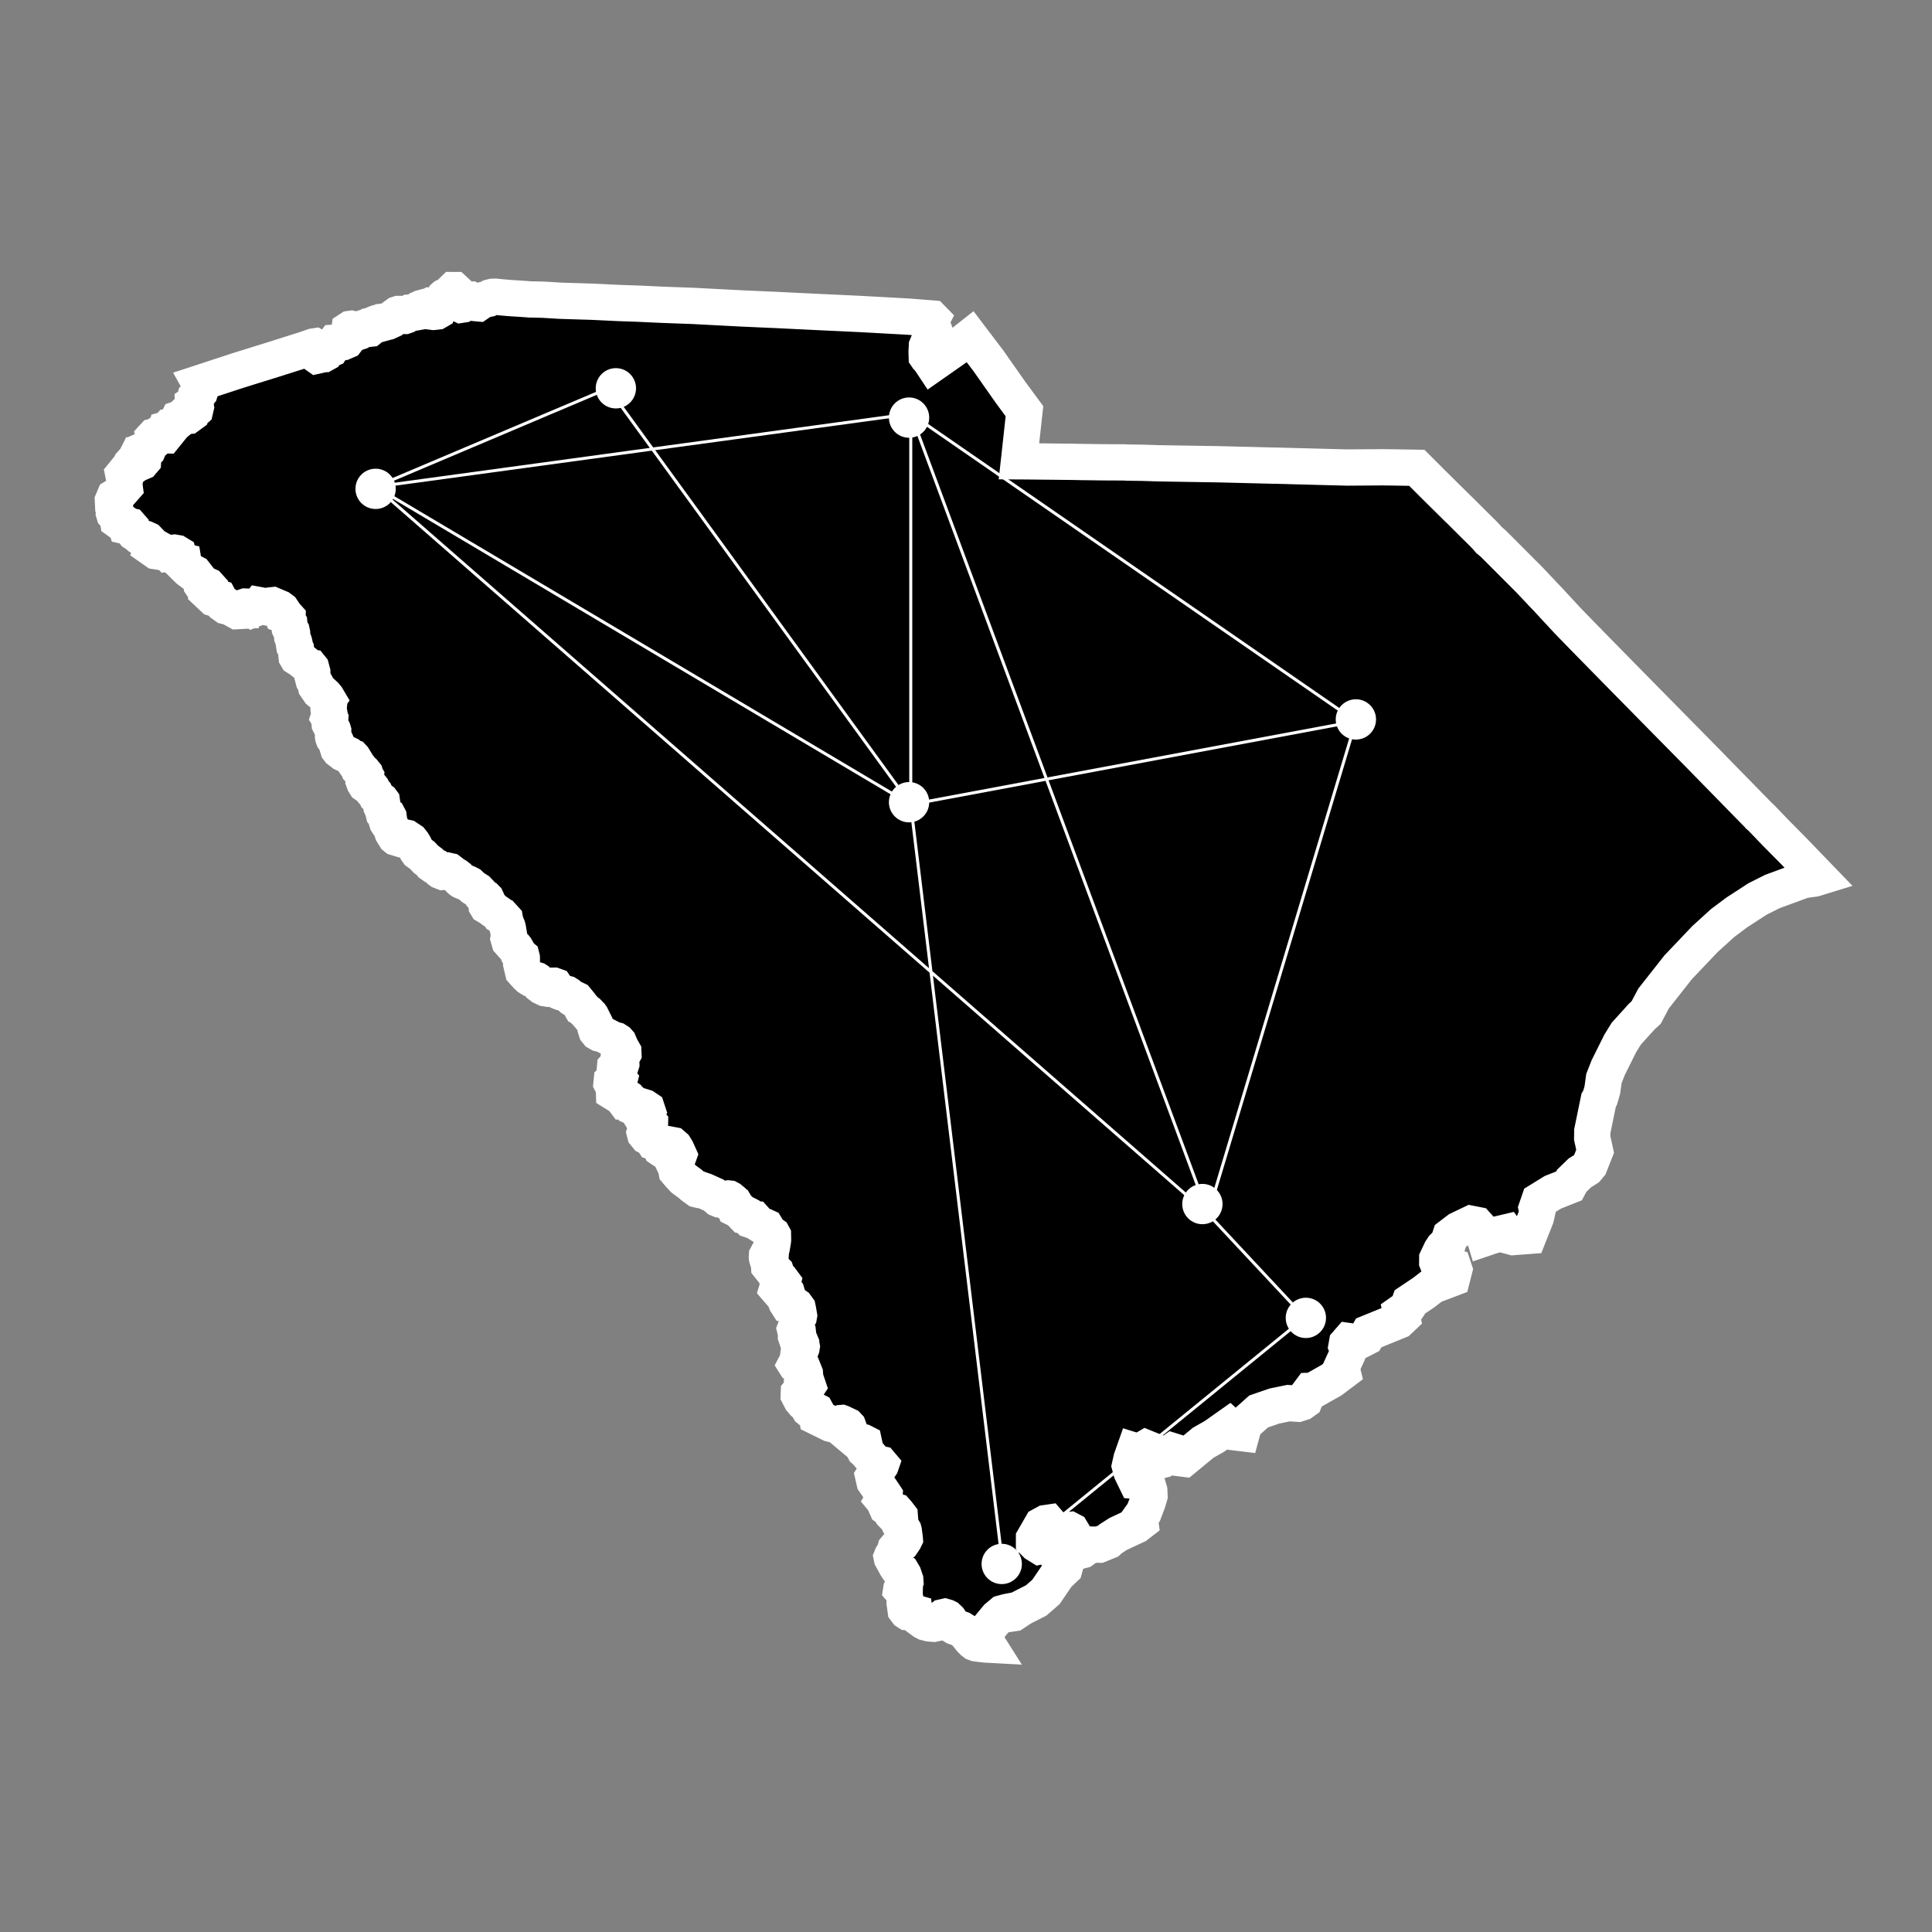<svg width="639" height="639" viewBox="0 0 639 639" fill="none" xmlns="http://www.w3.org/2000/svg">
<rect x="0" y="0" width="639" height="639" fill="#808080" stroke="none"/>
<g clip-path="url(#clip0_4219_20270)">
<mask id="path-1-outside-1_4219_20270" maskUnits="userSpaceOnUse" x="30.347" y="88.932" width="583" height="462" fill="black">
<rect fill="white" x="30.347" y="88.932" width="583" height="462"/>
<path d="M601.598 290.128L600.091 290.591L596.468 291.092L586.218 294.86L581.31 297.323L574.436 301.785L569.723 305.316L563.86 310.648L555.049 319.922L546.926 330.236L544.445 334.907L542.966 336.257L537.87 341.896L535.903 345.08L531.907 353.11L530.494 356.708L529.961 360.544L529.212 363.086L528.754 363.867L526.645 374.122L526.616 376.391L527.574 380.789L525.759 385.394L524.849 386.472L522.525 387.936L519.851 390.528L518.933 392.235L513.598 394.348L509.105 397.118L508.253 399.592L508.467 400.563L508.002 402.666L505.581 408.772L500.451 409.159L498.95 408.752L498.137 407.596L493.728 408.637L491.095 409.528L490.482 407.491L488.349 405.117L486.528 404.762L482.411 406.731L479.695 408.804L479.007 410.917L477.315 412.601L476.659 413.585L475.37 416.313L475.358 417.411L475.919 418.815L476.709 420.053L479.089 419.982L479.582 419.301L480.372 418.856L480.646 418.945L480.981 419.95L480.248 422.808L473.783 425.269L470.936 427.49L466.279 430.604L465.77 432.055L465.363 432.643L463.378 434.037L463.744 435.735L462.615 436.799L452.692 440.849L451.845 442.329L449.253 443.658L448.294 443.877L446.158 443.574L445.514 444.312L445.353 445.214L445.969 446.721L445.737 447.707L443.662 452.25L444.022 453.751L440.419 456.465L434.23 459.972L433.435 460L432.067 461.83L431.5 463.222L430.606 463.854L429.301 464.272L426.162 464.079L421.499 465.042L416.302 466.823L411.499 471.114L410.713 474.007L408.718 473.768L406.468 471.689L401.646 475.088L397.973 477.167L391.552 482.458L390.859 482.371L390.21 480.694L387.857 479.957L385.892 481.311L385.175 482.36L384.503 482.843L382.049 483.491L381.761 483.296L381.532 482.74L381.461 480.68L380.88 479.694L379.01 478.932L377.524 479.792L375.926 480.068L375.18 479.836L374.221 482.555L373.709 484.839L374.232 486.774L375.705 489.801L378.228 490.015L379.766 491.829L380.12 493.062L380.196 494.744L379.608 496.754L378.301 500.205L376.969 502.072L377.159 503.518L375.851 504.53L369.809 507.356L367.282 508.989L366.548 509.675L363.568 510.896L360.602 510.858L358.035 512.711L355.623 513.344L354.665 512.937L354.61 506.733L354.331 506.271L353.828 506.007L353.159 506.073L352.545 507.723L351.987 508.053L349.532 506.865L346.742 503.63L345.849 503.762L344.51 504.488L341.999 508.845V509.968L342.724 510.693L343.896 511.419L345.291 511.089L346.518 511.551L350.201 514.653L352.316 517.844L352.069 518.728L349.76 520.919L345.937 526.536L342.698 529.346L337.901 531.789L335.262 533.554L334.204 533.714L333.399 533.073L333.031 533.144L331.518 533.559L329.841 534.961L324.372 541.553L325.9 542.685L326.701 543.952L325.826 543.904L323.752 543.657L322.91 543.541L322.33 543.323L321.866 542.974L321.068 542.16L319.934 540.739L318.614 539.245L318.037 538.881L315.759 538.043L315.255 537.725L314.715 537.089L314.246 536.12L313.942 535.649L313.297 535.039L313.008 534.896L312.486 534.743L311.875 534.879L311.4 535.26L310.742 536.163L309.446 536.917L308.79 537.052L307.387 536.936L306.19 536.633L305.432 536.238L303.481 534.795L302.931 534.356L302.622 533.935L302.548 533.41L302.327 533.348L301.498 533.355L300.246 533.241L299.988 533.075L299.531 532.466L299.207 530.159L299.308 529.074L299.402 528.755L299.202 527.523L298.968 526.346L298.839 526.193L298.217 525.986L298.077 525.819L298.104 525.636L298.253 525.334L298.68 524.916L299.073 524.531L299.273 524.462L299.281 524.221L299.156 524.005L299.226 523.658L299.449 523.09L299.413 522.55L298.837 520.87L298.235 519.857L297.329 519.272L297.245 519.159L296.493 518.042L295.275 515.83L294.986 515.305L294.916 514.968L295.033 514.675L295.884 513.417L296.177 512.266L297.268 510.976L297.936 510.713L298.264 510.477L299.038 509.34L299.249 508.91L299.226 508.632L298.933 506.441L298.862 506.177L298.745 505.983L298.569 505.9L297.362 503.777L297.139 503.278L297.209 503.028L297.678 502.362L297.608 501.46L296.752 500.336L296.564 500.127L296.389 500.1L295.966 500.336L295.867 500.591L295.797 500.712L295.62 500.824L295.442 500.832H295.302L295.22 500.817L295.169 500.794L295.125 500.749L295.087 500.644L295.105 500.419L295.099 500.238L294.313 499.406L293.329 498.68L293.243 498.485L293.279 498.333L293.422 498.087L293.493 497.816L293.422 497.553L292.941 497.115L292.045 496.031L292.39 495.449L292.496 494.463L292.062 493.797L291.03 492.297L290.42 491.714L289.224 490.005L288.837 488.311L288.976 488.095L289.295 487.936L289.523 487.776L289.639 487.564L289.693 487.341V487.193L289.567 486.991L289.469 486.758V486.524L289.549 486.302L289.719 486.142L290.116 486.074L290.69 485.49L291.312 484.573L291.37 484.406L291.218 484.226L291.089 484.198L290.714 484.309L290.432 484.267L289.823 483.865L288.369 482.377L286.598 480.265L285.888 479.625L285.337 478.582L285.285 478.177L285.322 477.997L285.522 477.829L285.741 477.708L285.837 477.499L285.762 477.152L285.476 477.007L284.548 476.867L284.212 476.879L283.983 476.975L283.625 476.866L280.782 474.489L280.886 474.053L281.055 473.693L281.04 473.274L281.007 473.128L280.535 471.822L280.29 471.562L278.48 470.701L278.34 470.649L278.031 470.674L277.044 470.935L275.686 471.135L274.729 470.899L270.248 468.696L270.082 467.7L270.012 466.892L269.921 466.724L269.708 466.615L269.52 466.601L269.161 467.004L268.812 467.032L268.603 466.944L267.625 466.139L267.094 465.178L266.714 464.726L265.822 463.944L264.979 462.941L264.187 461.412L264.214 460.673L264.38 460.472L264.644 460.292L264.802 460.302L265.024 460.923L265.172 461.134L265.281 461.175L265.522 461.086L266.041 460.463L266.054 460.348L265.878 460.178L265.776 459.561L265.955 459.462L267.009 458.602L267.192 458.328L267.1 458.056L266.573 457.664L265.757 457.635L265.531 457.078L265.519 456.933L265.596 456.8L265.872 456.064L266.254 454.713L266.228 454.342L265.4 452.287L265.279 452.237L265.204 452.249L265.114 452.306L265.067 452.419L265.014 452.533L264.839 452.602L263.24 451.457L263.148 451.313L263.89 449.908L263.969 448.757L264.201 447.036L264.889 446.131L265.021 445.983L265.103 445.767L265.136 445.551L265.169 445.354L265.136 445.177L265.037 444.981L264.872 444.863L264.575 444.765L264.476 444.549L264.41 444.294L264.443 443.96L264.591 443.528L264.443 443.174L264.31 442.84L264.013 442.447L263.749 442.231L263.441 442.091L263.303 442.054L263.27 441.956V441.779L263.319 441.662L263.369 441.563L263.477 441.451L263.716 441.367L263.881 441.17L263.897 440.994L263.914 440.856L263.897 440.699L263.782 440.522L263.534 440.404L263.27 440.227L263.055 439.992L262.972 439.658L263.088 439.363L263.444 438.984L263.416 438.446L263.458 437.373L263.587 436.169L264.059 435.72L264.206 435.451L264.266 435.097L263.957 433.28L263.84 432.728L263.27 431.947L261.371 430.644L261.263 430.571L261.114 430.524L260.583 430.781L260.371 430.949L260.21 430.945L260.049 430.692L259.811 430.086L260.158 429.314L260.354 428.065L260.174 427.453L260.052 427.298L258.397 426.935L258.123 426.992L257.473 426.8L257.059 426.32L257.334 425.428L257.967 425.014L258.069 425.002L258.794 424.237L258.862 423.984L258.645 423.694L258.287 423.527L257.09 422.891L256.993 421.801L256.619 420.633L255.225 419.265L254.669 419.123L254.365 418.74L254.331 418.274L254.7 417.571L254.714 417.394L254.178 416.96L253.823 416.527L253.695 416.138L253.66 415.888L253.648 415.694L253.66 415.527L253.742 415.402L253.777 415.263L253.812 415.11L253.893 414.958L254.033 414.874L254.257 414.884L254.489 414.889L254.669 414.763L254.711 414.628L255.267 412.641L255.651 410.343L255.681 410.009L255.655 408.576L255.558 408.399L254.411 407.592L253.331 405.82L253.098 405.713L252.347 405.625L250.101 404.225L249.95 404.026L249.714 403.432L249.46 403.146L249.163 403.112L248.571 403.449L248.359 403.533L247.964 403.398L247.809 403.247L247.71 403.078L247.654 402.843L247.711 402.466L247.738 402.304L247.71 402.136L247.555 401.984L247.456 401.934H247.372H247.315H247.231L247.061 402.051L246.821 402.186L246.567 402.22L246.104 402.128L245.464 401.462L245.152 400.936L244.823 400.331L244.268 399.796L244.014 399.745L243.786 399.927L243.562 399.93L243.012 399.661L242.913 399.425L242.899 399.189L242.998 398.954L243.125 398.634L243.139 398.364L242.899 397.96L242.73 397.859L242.503 397.875L242.122 398.275L241.869 398.263L241.77 398.213L241.742 398.112L241.77 397.825L241.806 397.553L241.813 397.135L241.657 396.748L241.432 396.562L241.149 396.411L240.839 396.377L239.144 396.563L238.558 396.703L237.96 396.675L237.479 396.479L236.072 395.275L233.129 393.945L231.558 393.399L231.218 393.371L230.831 393.455L230.655 393.413L229.189 392.349L228.345 391.593L226.058 389.913L224.733 388.499L223.795 387.392L223.643 386.538L223.373 385.809L222.705 384.45V384.338L223.49 383.4L223.83 383.358L224.088 383.218L224.522 382.013L224.37 381.676L223.971 381.466L223.748 381.2L223.268 379.504L223.115 379.266L222.517 378.747L222.001 378.649L221.802 378.747L221.696 378.93L222.13 379.616L222.107 380.121L221.943 380.331L221.286 380.569L220.617 380.527L218.859 380.107L218.612 379.939L218.542 379.785L218.519 378.986L218.343 378.537L218.096 378.369L217.17 377.977L216.197 377.682L215.751 377.009L215.132 376.434L214.016 375.86L213.359 375.047L213.242 374.598L213.922 372.411L214.487 372.377L214.773 372.313L214.977 372.025L214.987 371.481L214.309 370.686L213.395 369.998L212.281 369.62L212.058 369.255L212.257 367.979L212.75 367.754L213.266 367.74L213.418 367.894L213.652 367.754L214.063 367.151L213.927 366.738L213.182 366.241L211.507 365.72L211.214 365.874L210.58 366.646L209.607 366.225L209.314 365.313L208.06 364.557L208.091 364.26L208.106 363.812L207.96 363.528L207.712 363.324L207.441 363.444L207.263 363.862L206.991 364.297H206.658L206.534 364.13L206.426 363.815L206.186 363.546L205.597 363.082L205.503 362.857L205.64 361.854L204.846 361.328L203.908 361.58L203.381 361.566L203.088 361.384L203.076 360.991L203.568 360.387L203.662 359.826L202.501 358.702L202.267 358.239L202.314 357.776L202.619 357.537L203.099 357.509L203.686 358.015L204.155 358.123L204.729 357.706L204.835 357.285L204.128 356.451L203.59 353.955L203.373 353.476L203.413 353.064L203.652 352.809L204.168 352.698L205.043 352.492L205.388 352.143L205.494 351.809L205.48 351.46L205.277 351.206L204.828 350.941L204.553 350.444L204.606 349.92L204.818 349.539L205.318 349.3L205.843 349.001L206.181 348.396L206.169 348.084L206.16 347.855L205.304 346.342L204.659 344.81L204.295 344.403L203.744 344.051L202.853 343.812L202.302 343.573L199.887 342.322L199.124 342.041L198.292 341.844L197.67 341.493L197.272 341.001L197.084 340.41L197.149 339.493L196.967 338.976L195.865 336.768L195.513 336.515L195.184 336.388L195.126 336.318L194.844 335.319L194.669 335.137L193.695 334.672L193.273 334.264V333.871L192.71 333.28L192.149 333.066L191.93 332.686L191.639 331.911L190.588 330.621L190.281 330.475L189.579 330.403L189.253 330.207L187.926 328.995L187.45 328.696L185.763 328.259L184.984 327.96L184.724 327.773L184.435 327.451L183.564 326.144L183.197 326.012L182.356 326.025L181.906 326.25L181.263 326.834L180.886 326.949L180.365 326.863L179.269 326.336L178.572 325.799L178.309 325.396L178.039 324.641L177.696 324.315L177.456 324.163L177.037 324.032L175.578 323.684L174.933 323.285L174.194 322.591L172.971 321.224L172.431 318.926L172.6 317.417L172.588 316.833L172.486 316.427L171.584 315.69L171.436 315.424L171.158 314.641L170.592 313.643L170.384 313.375L169.908 312.977L168.516 311.414L168.209 310.334L168.378 309.416L167.986 307.093L167.833 306.525L167.158 304.911L167.004 304.03L166.09 303.029L165.764 302.925L165.597 302.951L165.159 302.708L165.021 302.494L164.946 302.175L164.817 302.034L164.63 301.906L164.31 301.869L163.462 301.288L163.066 300.72L162.509 300.156L162.045 299.877L161.728 299.825L161.433 299.9L161.046 299.668L160.916 299.453L160.892 299.249L160.971 297.929L160.929 297.492L160.82 297.254L160.506 296.932L159.79 296.511L159.281 296.043L159.116 295.72L157.974 294.515L156.409 293.51L155.342 292.502L154.761 292.2L152.742 291.361L152.429 291.158L152.134 290.908L151.494 290.132L150.881 289.66L150.23 289.274L149.619 289.002L149.059 288.401L148.664 288.1L148.14 287.981L147.447 288.118L147.024 288.275L146.445 288.343L145.7 288.048L145.467 287.877L144.588 286.907L144.37 286.737L143.478 286.396L142.658 285.816L142.155 285.147L140.922 284.235L139.726 282.956L138.223 281.846L137.85 281.322L136.973 279.543L136.498 278.779L135.875 278L134.519 277.097L134.258 277.039L133.394 277.055L132.73 277.352L132.337 277.437L131.004 277.032L130.729 276.815L129.821 275.337L129.69 274.931L129.638 274.193L129.386 273.504L129.202 273.234L128.632 272.749L128.302 272.336L128.063 271.95L127.949 271.568L127.946 271.19L128.014 270.925L128.219 270.691L128.444 270.546L128.558 270.375L128.536 270.213L128.456 270.063L128.279 269.973L127.615 269.755L127.282 269.491L126.929 269.072L126.623 267.813L126.178 266.808L126.154 266.469L126.365 265.422L126.307 265.026L126.119 264.771L125.31 264.163L124.536 263.441L124.102 262.465L123.422 261.828L123.211 261.389L123.176 261.036L123.07 260.809L122.507 260.11L122.036 259.817L121.732 259.917L121.448 259.9L120.914 259.524L120.511 258.867L120.314 258.328L120.366 257.903L120.65 257.582L120.937 256.876L120.96 256.691L120.896 256.587L120.831 256.506L120.857 256.23L120.796 256.039L120.154 255.244L120.018 255.128L119.55 254.978L119.334 254.887L118.801 254.495L118.741 254.435L118.595 253.96L118.416 253.838L117.826 253.012L117.681 252.081L116.848 250.719L116.602 250.453L115.55 250.057L115.07 249.513L114.863 249.415L114.467 249.439L113.971 249.368L113.457 249.128L112.14 248.114L111.89 247.783L111.209 245.602L110.963 245.052L110.328 244.183L110.204 243.835L110.148 243.523L110.193 241.738L110.101 241.429L109.027 239.341L108.973 238.816L109.188 238.161L109.2 237.977L108.735 237.235L108.846 236.891L109.02 236.486L108.685 234.676L108.668 234.406L108.777 233.336L108.226 231.775L108.237 231.676L108.472 231.349L108.097 230.716L107.49 229.979L106.673 229.209L106.562 229.138L106.29 229.202L105.626 228.654L104.526 227.05L104.357 226.17L103.76 225.109L103.276 223.239L103.201 222.689L103.245 222.175L102.914 220.936L102.777 220.767L102.428 220.716L101.05 219.483L99.471 218.223L98.265 217.46L98.112 217.201L98.065 216.759L98.089 216.088L97.924 214.842L97.348 213.782L97.293 213.445L97.371 212.759L97.293 212.413L96.654 210.667L96.614 209.456L96.512 208.991L96.194 208.569L95.834 207.792L95.678 206.129L95.167 205.314L95.079 205.063L95.099 204.216L94.929 204.028L94.555 203.805L93.368 203.352L93.251 203.025L93.322 202.712L93.439 202.586L93.56 202.214L93.204 201.674L92.501 201.148L90.179 200.166L89.51 200.237L87.81 200.806L87.47 200.749L87.154 200.408L85.7 200.138L84.937 201.062L84.081 201.39L83.378 200.721L81.162 200.621L79.625 201.138L79.319 201.625L79.341 202.075L78.423 202.125L75.329 200.416L74.954 200.574L74.696 200.509L73.633 199.752L73.104 199.12L72.38 197.749L71.983 197.633L71.084 198L70.622 197.857L68.542 195.893L68.581 195.628L69.621 194.781L69.607 194.626L68.816 193.754L68.472 193.596L67.912 193.472L67.409 193.674L66.785 193.581L66.668 193.407L66.573 192.444L64.355 189.602L63.854 189.336L63.561 189.379L62.365 188.482L60.875 187.015L60.641 185.605L59.034 185.206L58.8 185.007L58.718 184.095L58.833 183.638L58.883 183.373L58.833 183.149L58.43 182.904L57.726 182.782L55.669 183.07L55.341 182.728L53.955 182.371L52.805 182.507L51.588 182.315L50.228 181.36L50.545 180.461L50.546 180.433L50.087 180.178L49.654 179.408L48.833 178.553L48.012 178.183L46.874 177.955L46.173 177.533L45.162 176.672L44.424 176.201L43.49 175.022L43.416 174.436L43.045 174.011L42.544 173.909L41.901 174.099L41.666 174.046L41.417 173.268L41.31 173.097L41.072 172.873L40.618 172.591L40.038 172.331L39.344 172.446L39.053 172.237L39.013 171.98L38.973 171.529L38.854 171.24L38.616 170.918L38.351 170.596L37.981 170.226L37.795 170.016L37.729 169.791L37.769 169.534L37.981 169.147L37.994 168.89L37.751 168.49L37.612 167.782L37.563 167.609L37.435 167.389L37.347 165.584L37.864 164.365L39.055 163.637L41.237 161.165L41.126 160.344L41.251 159.151L40.791 156.869L41.973 155.412L43.162 155.057L43.45 154.827L43.415 154.161L43.242 153.818V153.656L43.308 153.509L43.429 153.378L43.656 153.362H43.91L44.258 153.297L44.606 152.71L44.63 152.185L44.772 151.904L45.37 152.109L45.565 152.354L46.444 152.992L46.965 152.766L47.323 152.345L47.424 150.723L47.109 150.087L47.382 148.931L47.749 148.772H48.022L48.296 148.882L48.497 148.974L48.781 148.888L48.912 148.772L49.011 148.535L49.149 147.76L49.446 147.399L49.778 147.052L49.802 146.387L49.968 146.04L50.525 145.866L50.81 145.433L50.794 144.99L50.732 144.591L50.916 144.391L51.518 144.249L51.886 143.984L52.958 144.239L53.752 143.571L54.179 143.931L54.655 143.95L55.176 143.306L54.779 142.501L54.922 142.01L55.593 141.82L55.926 141.42L56.439 141.406L56.893 141.178L57.558 140.438L57.785 139.932L58.359 139.552L58.744 139.077L59.005 138.555L59.416 138.416L59.895 138.499L60.237 138.235L60.488 137.637L60.796 137.345L61.184 137.22L61.968 137.572L62.277 137.549L63.458 136.688L63.536 136.486L63.481 136.083L63.582 135.763L63.749 135.661L64.088 135.814L64.392 135.669L64.565 135.516L64.636 135.211L64.553 135.008L64.35 134.746L63.902 134.141L63.87 133.421L64.182 133.211L64.561 132.678L64.484 132.012L64.65 131.328L65.631 130.256L65.865 129.578L66.221 129.279L66.514 128.333L66.501 127.839L66.392 127.329L66.04 126.696L78.781 122.518L90.785 118.784L101.072 115.528L103.64 114.629L104.177 114.547L104.43 114.692L104.438 114.705L104.72 114.837L104.989 115.156L104.866 115.795L104.666 116.255L104.571 116.466V116.719L104.498 116.919L104.331 117.238L104.87 117.621L105.729 117.43L106.384 117.043L107.176 117.066L107.592 116.835L107.931 116.286L107.951 115.958L108.139 115.566L108.498 115.474L109.046 115.589L109.442 115.427L109.733 114.962L110.311 114.435L110.462 114.228L110.481 113.832L110.547 113.633L110.775 113.323L111.191 113.294L111.546 113.448L112.149 113.494L113.104 112.979L113.483 112.82L113.823 112.843L114.106 112.889L114.541 112.704L115.158 111.893L115.296 111.573L115.258 111.25L115.032 110.835L114.956 110.581L114.975 110.373L115.051 110.165L115.239 109.888L115.392 109.719L115.498 109.646L115.526 109.355L115.579 108.965L115.863 108.78L116.184 108.734L116.656 108.849L116.863 109.149L117.071 109.473L117.166 109.703L117.505 109.888L118.354 109.885L118.884 109.703L119.394 109.334L119.639 108.919L119.958 108.646L120.357 108.411L120.716 108.295L121.188 108.457L121.603 108.711L121.849 108.78L122.264 108.734L122.568 108.483L122.755 108.121L123.184 107.518L123.558 107.427L123.979 107.222L124.042 107.103L124.209 107.002L124.53 106.887L125.392 106.887L125.886 107.075L126.556 106.892L127.057 106.329L127.306 106.298L127.798 106.412L127.933 106.499L128.211 106.447L129.196 105.994L129.481 105.646L129.632 105.298L129.917 105.089L130.264 105.079L130.523 105.182L130.808 105.066L130.959 104.904L130.96 104.65L131.035 104.324L131.187 104.162L131.471 103.953L131.832 103.837H132.173H132.647L133.147 103.987L133.176 104.072L133.329 104.324L133.576 104.509H133.879L134.353 104.347L134.884 104.046L135.141 103.731L135.367 103.502L135.411 103.446L135.512 103.387L136.674 103.322L137.412 103.354L137.921 103.262L138.476 102.487L138.876 102.089L139.277 101.902L140.192 101.66L140.64 101.784L141.147 101.782L142.073 101.278L142.599 101.381L142.906 101.774L142.932 102.07L142.913 102.59L143.116 103.126L143.377 103.158L144.476 103.04L144.934 102.774L145.118 102.334L145.836 100.549L146.251 99.134L146.804 98.341L147.056 98.124L147.794 97.786L148.727 97.501L149.624 96.246L149.948 95.932L150.24 95.933L150.992 96.63L151.022 97.045L151.403 97.816L151.612 98.422L151.559 98.732L151.393 99.063L151.323 99.405L151.358 99.64L151.498 100.024L151.839 100.377L152.26 100.696L152.485 100.804L152.755 100.761L153.305 100.334L153.401 100.12L153.393 99.864L153.428 99.629L153.637 99.458L154.972 99.167L155.621 99.13L156.015 99.361L156.139 99.694L156.212 99.731L156.388 99.719L156.866 99.483L156.978 99.485L157.236 99.716L157.263 100.041L157.689 100.287L158.107 100.325L158.749 99.885L158.984 99.48L159.102 99.421L160.005 99.145L161.39 98.865L162.199 98.343L162.895 98.163L163.786 98.132L165.826 98.338L168.945 98.604L168.992 98.607L170.669 98.71L173.1 98.867L174.269 98.952L175.282 99.034L176.36 99.047L179.729 99.129L185.517 99.477L191.372 99.656L195.855 99.793L204.744 100.222L210.745 100.422L219.229 100.812L222.715 100.938L226.685 101.082L229.292 101.177L233.449 101.395L237.447 101.605L241.179 101.8L245.072 102.005L249.355 102.196L255.322 102.463L255.423 102.453L259.174 102.639L260.231 102.691L261.025 102.73L270.281 103.179L279.194 103.599L284.938 103.869L285.211 103.885L297.072 104.538L300.28 104.715L300.462 104.725L304.219 105.021L308.162 105.333L308.25 105.423L308.187 105.546L308.072 105.614L307.755 106.009L307.669 106.212L307.273 107.719L307.293 107.946L307.365 108.032L308.708 108.713L308.967 109.25L309.407 110.513L309.47 111.045L309.43 111.329L309.178 111.895L308.895 112.119L307.822 112.395L307.405 112.653L307.171 113.017L306.566 114.471L306.473 116.325L306.518 117.866L306.747 118.197L307.412 118.895L308.412 120.405L315.134 115.698L318.217 113.538L320.905 111.421L324.234 115.813L326.775 119.144L334.2 129.712L335.933 132.066L335.971 132.116L338.834 135.995L337.302 149.972L337.08 151.99L337.016 152.574L339.342 152.587L340.036 152.594L350.321 152.7L354.715 152.745L354.943 152.748L357.122 152.798L357.132 152.795L357.691 152.804L364.675 152.903L371.93 152.935L372.865 153.001L373.636 153.01L377.573 153.058L377.912 153.067L379.545 153.119L380.593 153.142L381.334 153.175L381.469 153.169L381.635 153.185L383.646 153.239L389.485 153.333L394.806 153.419L397.276 153.459L403.1 153.553L403.599 153.566L411.86 153.773L415.152 153.856L418.925 153.951H419.039L421.478 154.012L421.983 154.009L425.518 154.101L427.312 154.154L430.469 154.237L439.02 154.464L443.262 154.57L445.695 154.632L457.079 154.553L457.17 154.55L460.442 154.588L460.537 154.593L466.858 154.695L467.106 154.7L468.606 154.722L473.423 159.538L473.732 159.849L481.927 167.96L482.776 168.763L486.784 172.761L486.928 172.905L490.309 176.255L491.587 177.563L492.491 178.624L492.829 178.891L493.696 179.632L493.878 179.788L495.019 180.927L505.774 191.705L508.938 195.049L509.697 195.844L509.886 196.078L511.832 198.1L514.171 200.627L518.502 205.304L519.074 205.893L522.462 209.377L524.457 211.428L525.27 212.232L525.423 212.415L530.026 217.104L530.992 218.089L539.443 226.69L548.285 235.669L552.046 239.486L558.355 245.887L562.475 250.065L564.745 252.388L569.866 257.626L574.818 262.688L581.534 269.55L581.776 269.84L582.64 270.606L587.359 275.519L588.637 276.809L592.185 280.388L592.823 281.03L596.991 285.353L601.598 290.128Z"/>
</mask>
<path d="M601.598 290.128L600.091 290.591L596.468 291.092L586.218 294.86L581.31 297.323L574.436 301.785L569.723 305.316L563.86 310.648L555.049 319.922L546.926 330.236L544.445 334.907L542.966 336.257L537.87 341.896L535.903 345.08L531.907 353.11L530.494 356.708L529.961 360.544L529.212 363.086L528.754 363.867L526.645 374.122L526.616 376.391L527.574 380.789L525.759 385.394L524.849 386.472L522.525 387.936L519.851 390.528L518.933 392.235L513.598 394.348L509.105 397.118L508.253 399.592L508.467 400.563L508.002 402.666L505.581 408.772L500.451 409.159L498.95 408.752L498.137 407.596L493.728 408.637L491.095 409.528L490.482 407.491L488.349 405.117L486.528 404.762L482.411 406.731L479.695 408.804L479.007 410.917L477.315 412.601L476.659 413.585L475.37 416.313L475.358 417.411L475.919 418.815L476.709 420.053L479.089 419.982L479.582 419.301L480.372 418.856L480.646 418.945L480.981 419.95L480.248 422.808L473.783 425.269L470.936 427.49L466.279 430.604L465.77 432.055L465.363 432.643L463.378 434.037L463.744 435.735L462.615 436.799L452.692 440.849L451.845 442.329L449.253 443.658L448.294 443.877L446.158 443.574L445.514 444.312L445.353 445.214L445.969 446.721L445.737 447.707L443.662 452.25L444.022 453.751L440.419 456.465L434.23 459.972L433.435 460L432.067 461.83L431.5 463.222L430.606 463.854L429.301 464.272L426.162 464.079L421.499 465.042L416.302 466.823L411.499 471.114L410.713 474.007L408.718 473.768L406.468 471.689L401.646 475.088L397.973 477.167L391.552 482.458L390.859 482.371L390.21 480.694L387.857 479.957L385.892 481.311L385.175 482.36L384.503 482.843L382.049 483.491L381.761 483.296L381.532 482.74L381.461 480.68L380.88 479.694L379.01 478.932L377.524 479.792L375.926 480.068L375.18 479.836L374.221 482.555L373.709 484.839L374.232 486.774L375.705 489.801L378.228 490.015L379.766 491.829L380.12 493.062L380.196 494.744L379.608 496.754L378.301 500.205L376.969 502.072L377.159 503.518L375.851 504.53L369.809 507.356L367.282 508.989L366.548 509.675L363.568 510.896L360.602 510.858L358.035 512.711L355.623 513.344L354.665 512.937L354.61 506.733L354.331 506.271L353.828 506.007L353.159 506.073L352.545 507.723L351.987 508.053L349.532 506.865L346.742 503.63L345.849 503.762L344.51 504.488L341.999 508.845V509.968L342.724 510.693L343.896 511.419L345.291 511.089L346.518 511.551L350.201 514.653L352.316 517.844L352.069 518.728L349.76 520.919L345.937 526.536L342.698 529.346L337.901 531.789L335.262 533.554L334.204 533.714L333.399 533.073L333.031 533.144L331.518 533.559L329.841 534.961L324.372 541.553L325.9 542.685L326.701 543.952L325.826 543.904L323.752 543.657L322.91 543.541L322.33 543.323L321.866 542.974L321.068 542.16L319.934 540.739L318.614 539.245L318.037 538.881L315.759 538.043L315.255 537.725L314.715 537.089L314.246 536.12L313.942 535.649L313.297 535.039L313.008 534.896L312.486 534.743L311.875 534.879L311.4 535.26L310.742 536.163L309.446 536.917L308.79 537.052L307.387 536.936L306.19 536.633L305.432 536.238L303.481 534.795L302.931 534.356L302.622 533.935L302.548 533.41L302.327 533.348L301.498 533.355L300.246 533.241L299.988 533.075L299.531 532.466L299.207 530.159L299.308 529.074L299.402 528.755L299.202 527.523L298.968 526.346L298.839 526.193L298.217 525.986L298.077 525.819L298.104 525.636L298.253 525.334L298.68 524.916L299.073 524.531L299.273 524.462L299.281 524.221L299.156 524.005L299.226 523.658L299.449 523.09L299.413 522.55L298.837 520.87L298.235 519.857L297.329 519.272L297.245 519.159L296.493 518.042L295.275 515.83L294.986 515.305L294.916 514.968L295.033 514.675L295.884 513.417L296.177 512.266L297.268 510.976L297.936 510.713L298.264 510.477L299.038 509.34L299.249 508.91L299.226 508.632L298.933 506.441L298.862 506.177L298.745 505.983L298.569 505.9L297.362 503.777L297.139 503.278L297.209 503.028L297.678 502.362L297.608 501.46L296.752 500.336L296.564 500.127L296.389 500.1L295.966 500.336L295.867 500.591L295.797 500.712L295.62 500.824L295.442 500.832H295.302L295.22 500.817L295.169 500.794L295.125 500.749L295.087 500.644L295.105 500.419L295.099 500.238L294.313 499.406L293.329 498.68L293.243 498.485L293.279 498.333L293.422 498.087L293.493 497.816L293.422 497.553L292.941 497.115L292.045 496.031L292.39 495.449L292.496 494.463L292.062 493.797L291.03 492.297L290.42 491.714L289.224 490.005L288.837 488.311L288.976 488.095L289.295 487.936L289.523 487.776L289.639 487.564L289.693 487.341V487.193L289.567 486.991L289.469 486.758V486.524L289.549 486.302L289.719 486.142L290.116 486.074L290.69 485.49L291.312 484.573L291.37 484.406L291.218 484.226L291.089 484.198L290.714 484.309L290.432 484.267L289.823 483.865L288.369 482.377L286.598 480.265L285.888 479.625L285.337 478.582L285.285 478.177L285.322 477.997L285.522 477.829L285.741 477.708L285.837 477.499L285.762 477.152L285.476 477.007L284.548 476.867L284.212 476.879L283.983 476.975L283.625 476.866L280.782 474.489L280.886 474.053L281.055 473.693L281.04 473.274L281.007 473.128L280.535 471.822L280.29 471.562L278.48 470.701L278.34 470.649L278.031 470.674L277.044 470.935L275.686 471.135L274.729 470.899L270.248 468.696L270.082 467.7L270.012 466.892L269.921 466.724L269.708 466.615L269.52 466.601L269.161 467.004L268.812 467.032L268.603 466.944L267.625 466.139L267.094 465.178L266.714 464.726L265.822 463.944L264.979 462.941L264.187 461.412L264.214 460.673L264.38 460.472L264.644 460.292L264.802 460.302L265.024 460.923L265.172 461.134L265.281 461.175L265.522 461.086L266.041 460.463L266.054 460.348L265.878 460.178L265.776 459.561L265.955 459.462L267.009 458.602L267.192 458.328L267.1 458.056L266.573 457.664L265.757 457.635L265.531 457.078L265.519 456.933L265.596 456.8L265.872 456.064L266.254 454.713L266.228 454.342L265.4 452.287L265.279 452.237L265.204 452.249L265.114 452.306L265.067 452.419L265.014 452.533L264.839 452.602L263.24 451.457L263.148 451.313L263.89 449.908L263.969 448.757L264.201 447.036L264.889 446.131L265.021 445.983L265.103 445.767L265.136 445.551L265.169 445.354L265.136 445.177L265.037 444.981L264.872 444.863L264.575 444.765L264.476 444.549L264.41 444.294L264.443 443.96L264.591 443.528L264.443 443.174L264.31 442.84L264.013 442.447L263.749 442.231L263.441 442.091L263.303 442.054L263.27 441.956V441.779L263.319 441.662L263.369 441.563L263.477 441.451L263.716 441.367L263.881 441.17L263.897 440.994L263.914 440.856L263.897 440.699L263.782 440.522L263.534 440.404L263.27 440.227L263.055 439.992L262.972 439.658L263.088 439.363L263.444 438.984L263.416 438.446L263.458 437.373L263.587 436.169L264.059 435.72L264.206 435.451L264.266 435.097L263.957 433.28L263.84 432.728L263.27 431.947L261.371 430.644L261.263 430.571L261.114 430.524L260.583 430.781L260.371 430.949L260.21 430.945L260.049 430.692L259.811 430.086L260.158 429.314L260.354 428.065L260.174 427.453L260.052 427.298L258.397 426.935L258.123 426.992L257.473 426.8L257.059 426.32L257.334 425.428L257.967 425.014L258.069 425.002L258.794 424.237L258.862 423.984L258.645 423.694L258.287 423.527L257.09 422.891L256.993 421.801L256.619 420.633L255.225 419.265L254.669 419.123L254.365 418.74L254.331 418.274L254.7 417.571L254.714 417.394L254.178 416.96L253.823 416.527L253.695 416.138L253.66 415.888L253.648 415.694L253.66 415.527L253.742 415.402L253.777 415.263L253.812 415.11L253.893 414.958L254.033 414.874L254.257 414.884L254.489 414.889L254.669 414.763L254.711 414.628L255.267 412.641L255.651 410.343L255.681 410.009L255.655 408.576L255.558 408.399L254.411 407.592L253.331 405.82L253.098 405.713L252.347 405.625L250.101 404.225L249.95 404.026L249.714 403.432L249.46 403.146L249.163 403.112L248.571 403.449L248.359 403.533L247.964 403.398L247.809 403.247L247.71 403.078L247.654 402.843L247.711 402.466L247.738 402.304L247.71 402.136L247.555 401.984L247.456 401.934H247.372H247.315H247.231L247.061 402.051L246.821 402.186L246.567 402.22L246.104 402.128L245.464 401.462L245.152 400.936L244.823 400.331L244.268 399.796L244.014 399.745L243.786 399.927L243.562 399.93L243.012 399.661L242.913 399.425L242.899 399.189L242.998 398.954L243.125 398.634L243.139 398.364L242.899 397.96L242.73 397.859L242.503 397.875L242.122 398.275L241.869 398.263L241.77 398.213L241.742 398.112L241.77 397.825L241.806 397.553L241.813 397.135L241.657 396.748L241.432 396.562L241.149 396.411L240.839 396.377L239.144 396.563L238.558 396.703L237.96 396.675L237.479 396.479L236.072 395.275L233.129 393.945L231.558 393.399L231.218 393.371L230.831 393.455L230.655 393.413L229.189 392.349L228.345 391.593L226.058 389.913L224.733 388.499L223.795 387.392L223.643 386.538L223.373 385.809L222.705 384.45V384.338L223.49 383.4L223.83 383.358L224.088 383.218L224.522 382.013L224.37 381.676L223.971 381.466L223.748 381.2L223.268 379.504L223.115 379.266L222.517 378.747L222.001 378.649L221.802 378.747L221.696 378.93L222.13 379.616L222.107 380.121L221.943 380.331L221.286 380.569L220.617 380.527L218.859 380.107L218.612 379.939L218.542 379.785L218.519 378.986L218.343 378.537L218.096 378.369L217.17 377.977L216.197 377.682L215.751 377.009L215.132 376.434L214.016 375.86L213.359 375.047L213.242 374.598L213.922 372.411L214.487 372.377L214.773 372.313L214.977 372.025L214.987 371.481L214.309 370.686L213.395 369.998L212.281 369.62L212.058 369.255L212.257 367.979L212.75 367.754L213.266 367.74L213.418 367.894L213.652 367.754L214.063 367.151L213.927 366.738L213.182 366.241L211.507 365.72L211.214 365.874L210.58 366.646L209.607 366.225L209.314 365.313L208.06 364.557L208.091 364.26L208.106 363.812L207.96 363.528L207.712 363.324L207.441 363.444L207.263 363.862L206.991 364.297H206.658L206.534 364.13L206.426 363.815L206.186 363.546L205.597 363.082L205.503 362.857L205.64 361.854L204.846 361.328L203.908 361.58L203.381 361.566L203.088 361.384L203.076 360.991L203.568 360.387L203.662 359.826L202.501 358.702L202.267 358.239L202.314 357.776L202.619 357.537L203.099 357.509L203.686 358.015L204.155 358.123L204.729 357.706L204.835 357.285L204.128 356.451L203.59 353.955L203.373 353.476L203.413 353.064L203.652 352.809L204.168 352.698L205.043 352.492L205.388 352.143L205.494 351.809L205.48 351.46L205.277 351.206L204.828 350.941L204.553 350.444L204.606 349.92L204.818 349.539L205.318 349.3L205.843 349.001L206.181 348.396L206.169 348.084L206.16 347.855L205.304 346.342L204.659 344.81L204.295 344.403L203.744 344.051L202.853 343.812L202.302 343.573L199.887 342.322L199.124 342.041L198.292 341.844L197.67 341.493L197.272 341.001L197.084 340.41L197.149 339.493L196.967 338.976L195.865 336.768L195.513 336.515L195.184 336.388L195.126 336.318L194.844 335.319L194.669 335.137L193.695 334.672L193.273 334.264V333.871L192.71 333.28L192.149 333.066L191.93 332.686L191.639 331.911L190.588 330.621L190.281 330.475L189.579 330.403L189.253 330.207L187.926 328.995L187.45 328.696L185.763 328.259L184.984 327.96L184.724 327.773L184.435 327.451L183.564 326.144L183.197 326.012L182.356 326.025L181.906 326.25L181.263 326.834L180.886 326.949L180.365 326.863L179.269 326.336L178.572 325.799L178.309 325.396L178.039 324.641L177.696 324.315L177.456 324.163L177.037 324.032L175.578 323.684L174.933 323.285L174.194 322.591L172.971 321.224L172.431 318.926L172.6 317.417L172.588 316.833L172.486 316.427L171.584 315.69L171.436 315.424L171.158 314.641L170.592 313.643L170.384 313.375L169.908 312.977L168.516 311.414L168.209 310.334L168.378 309.416L167.986 307.093L167.833 306.525L167.158 304.911L167.004 304.03L166.09 303.029L165.764 302.925L165.597 302.951L165.159 302.708L165.021 302.494L164.946 302.175L164.817 302.034L164.63 301.906L164.31 301.869L163.462 301.288L163.066 300.72L162.509 300.156L162.045 299.877L161.728 299.825L161.433 299.9L161.046 299.668L160.916 299.453L160.892 299.249L160.971 297.929L160.929 297.492L160.82 297.254L160.506 296.932L159.79 296.511L159.281 296.043L159.116 295.72L157.974 294.515L156.409 293.51L155.342 292.502L154.761 292.2L152.742 291.361L152.429 291.158L152.134 290.908L151.494 290.132L150.881 289.66L150.23 289.274L149.619 289.002L149.059 288.401L148.664 288.1L148.14 287.981L147.447 288.118L147.024 288.275L146.445 288.343L145.7 288.048L145.467 287.877L144.588 286.907L144.37 286.737L143.478 286.396L142.658 285.816L142.155 285.147L140.922 284.235L139.726 282.956L138.223 281.846L137.85 281.322L136.973 279.543L136.498 278.779L135.875 278L134.519 277.097L134.258 277.039L133.394 277.055L132.73 277.352L132.337 277.437L131.004 277.032L130.729 276.815L129.821 275.337L129.69 274.931L129.638 274.193L129.386 273.504L129.202 273.234L128.632 272.749L128.302 272.336L128.063 271.95L127.949 271.568L127.946 271.19L128.014 270.925L128.219 270.691L128.444 270.546L128.558 270.375L128.536 270.213L128.456 270.063L128.279 269.973L127.615 269.755L127.282 269.491L126.929 269.072L126.623 267.813L126.178 266.808L126.154 266.469L126.365 265.422L126.307 265.026L126.119 264.771L125.31 264.163L124.536 263.441L124.102 262.465L123.422 261.828L123.211 261.389L123.176 261.036L123.07 260.809L122.507 260.11L122.036 259.817L121.732 259.917L121.448 259.9L120.914 259.524L120.511 258.867L120.314 258.328L120.366 257.903L120.65 257.582L120.937 256.876L120.96 256.691L120.896 256.587L120.831 256.506L120.857 256.23L120.796 256.039L120.154 255.244L120.018 255.128L119.55 254.978L119.334 254.887L118.801 254.495L118.741 254.435L118.595 253.96L118.416 253.838L117.826 253.012L117.681 252.081L116.848 250.719L116.602 250.453L115.55 250.057L115.07 249.513L114.863 249.415L114.467 249.439L113.971 249.368L113.457 249.128L112.14 248.114L111.89 247.783L111.209 245.602L110.963 245.052L110.328 244.183L110.204 243.835L110.148 243.523L110.193 241.738L110.101 241.429L109.027 239.341L108.973 238.816L109.188 238.161L109.2 237.977L108.735 237.235L108.846 236.891L109.02 236.486L108.685 234.676L108.668 234.406L108.777 233.336L108.226 231.775L108.237 231.676L108.472 231.349L108.097 230.716L107.49 229.979L106.673 229.209L106.562 229.138L106.29 229.202L105.626 228.654L104.526 227.05L104.357 226.17L103.76 225.109L103.276 223.239L103.201 222.689L103.245 222.175L102.914 220.936L102.777 220.767L102.428 220.716L101.05 219.483L99.471 218.223L98.265 217.46L98.112 217.201L98.065 216.759L98.089 216.088L97.924 214.842L97.348 213.782L97.293 213.445L97.371 212.759L97.293 212.413L96.654 210.667L96.614 209.456L96.512 208.991L96.194 208.569L95.834 207.792L95.678 206.129L95.167 205.314L95.079 205.063L95.099 204.216L94.929 204.028L94.555 203.805L93.368 203.352L93.251 203.025L93.322 202.712L93.439 202.586L93.56 202.214L93.204 201.674L92.501 201.148L90.179 200.166L89.51 200.237L87.81 200.806L87.47 200.749L87.154 200.408L85.7 200.138L84.937 201.062L84.081 201.39L83.378 200.721L81.162 200.621L79.625 201.138L79.319 201.625L79.341 202.075L78.423 202.125L75.329 200.416L74.954 200.574L74.696 200.509L73.633 199.752L73.104 199.12L72.38 197.749L71.983 197.633L71.084 198L70.622 197.857L68.542 195.893L68.581 195.628L69.621 194.781L69.607 194.626L68.816 193.754L68.472 193.596L67.912 193.472L67.409 193.674L66.785 193.581L66.668 193.407L66.573 192.444L64.355 189.602L63.854 189.336L63.561 189.379L62.365 188.482L60.875 187.015L60.641 185.605L59.034 185.206L58.8 185.007L58.718 184.095L58.833 183.638L58.883 183.373L58.833 183.149L58.43 182.904L57.726 182.782L55.669 183.07L55.341 182.728L53.955 182.371L52.805 182.507L51.588 182.315L50.228 181.36L50.545 180.461L50.546 180.433L50.087 180.178L49.654 179.408L48.833 178.553L48.012 178.183L46.874 177.955L46.173 177.533L45.162 176.672L44.424 176.201L43.49 175.022L43.416 174.436L43.045 174.011L42.544 173.909L41.901 174.099L41.666 174.046L41.417 173.268L41.31 173.097L41.072 172.873L40.618 172.591L40.038 172.331L39.344 172.446L39.053 172.237L39.013 171.98L38.973 171.529L38.854 171.24L38.616 170.918L38.351 170.596L37.981 170.226L37.795 170.016L37.729 169.791L37.769 169.534L37.981 169.147L37.994 168.89L37.751 168.49L37.612 167.782L37.563 167.609L37.435 167.389L37.347 165.584L37.864 164.365L39.055 163.637L41.237 161.165L41.126 160.344L41.251 159.151L40.791 156.869L41.973 155.412L43.162 155.057L43.45 154.827L43.415 154.161L43.242 153.818V153.656L43.308 153.509L43.429 153.378L43.656 153.362H43.91L44.258 153.297L44.606 152.71L44.63 152.185L44.772 151.904L45.37 152.109L45.565 152.354L46.444 152.992L46.965 152.766L47.323 152.345L47.424 150.723L47.109 150.087L47.382 148.931L47.749 148.772H48.022L48.296 148.882L48.497 148.974L48.781 148.888L48.912 148.772L49.011 148.535L49.149 147.76L49.446 147.399L49.778 147.052L49.802 146.387L49.968 146.04L50.525 145.866L50.81 145.433L50.794 144.99L50.732 144.591L50.916 144.391L51.518 144.249L51.886 143.984L52.958 144.239L53.752 143.571L54.179 143.931L54.655 143.95L55.176 143.306L54.779 142.501L54.922 142.01L55.593 141.82L55.926 141.42L56.439 141.406L56.893 141.178L57.558 140.438L57.785 139.932L58.359 139.552L58.744 139.077L59.005 138.555L59.416 138.416L59.895 138.499L60.237 138.235L60.488 137.637L60.796 137.345L61.184 137.22L61.968 137.572L62.277 137.549L63.458 136.688L63.536 136.486L63.481 136.083L63.582 135.763L63.749 135.661L64.088 135.814L64.392 135.669L64.565 135.516L64.636 135.211L64.553 135.008L64.35 134.746L63.902 134.141L63.87 133.421L64.182 133.211L64.561 132.678L64.484 132.012L64.65 131.328L65.631 130.256L65.865 129.578L66.221 129.279L66.514 128.333L66.501 127.839L66.392 127.329L66.04 126.696L78.781 122.518L90.785 118.784L101.072 115.528L103.64 114.629L104.177 114.547L104.43 114.692L104.438 114.705L104.72 114.837L104.989 115.156L104.866 115.795L104.666 116.255L104.571 116.466V116.719L104.498 116.919L104.331 117.238L104.87 117.621L105.729 117.43L106.384 117.043L107.176 117.066L107.592 116.835L107.931 116.286L107.951 115.958L108.139 115.566L108.498 115.474L109.046 115.589L109.442 115.427L109.733 114.962L110.311 114.435L110.462 114.228L110.481 113.832L110.547 113.633L110.775 113.323L111.191 113.294L111.546 113.448L112.149 113.494L113.104 112.979L113.483 112.82L113.823 112.843L114.106 112.889L114.541 112.704L115.158 111.893L115.296 111.573L115.258 111.25L115.032 110.835L114.956 110.581L114.975 110.373L115.051 110.165L115.239 109.888L115.392 109.719L115.498 109.646L115.526 109.355L115.579 108.965L115.863 108.78L116.184 108.734L116.656 108.849L116.863 109.149L117.071 109.473L117.166 109.703L117.505 109.888L118.354 109.885L118.884 109.703L119.394 109.334L119.639 108.919L119.958 108.646L120.357 108.411L120.716 108.295L121.188 108.457L121.603 108.711L121.849 108.78L122.264 108.734L122.568 108.483L122.755 108.121L123.184 107.518L123.558 107.427L123.979 107.222L124.042 107.103L124.209 107.002L124.53 106.887L125.392 106.887L125.886 107.075L126.556 106.892L127.057 106.329L127.306 106.298L127.798 106.412L127.933 106.499L128.211 106.447L129.196 105.994L129.481 105.646L129.632 105.298L129.917 105.089L130.264 105.079L130.523 105.182L130.808 105.066L130.959 104.904L130.96 104.65L131.035 104.324L131.187 104.162L131.471 103.953L131.832 103.837H132.173H132.647L133.147 103.987L133.176 104.072L133.329 104.324L133.576 104.509H133.879L134.353 104.347L134.884 104.046L135.141 103.731L135.367 103.502L135.411 103.446L135.512 103.387L136.674 103.322L137.412 103.354L137.921 103.262L138.476 102.487L138.876 102.089L139.277 101.902L140.192 101.66L140.64 101.784L141.147 101.782L142.073 101.278L142.599 101.381L142.906 101.774L142.932 102.07L142.913 102.59L143.116 103.126L143.377 103.158L144.476 103.04L144.934 102.774L145.118 102.334L145.836 100.549L146.251 99.134L146.804 98.341L147.056 98.124L147.794 97.786L148.727 97.501L149.624 96.246L149.948 95.932L150.24 95.933L150.992 96.63L151.022 97.045L151.403 97.816L151.612 98.422L151.559 98.732L151.393 99.063L151.323 99.405L151.358 99.64L151.498 100.024L151.839 100.377L152.26 100.696L152.485 100.804L152.755 100.761L153.305 100.334L153.401 100.12L153.393 99.864L153.428 99.629L153.637 99.458L154.972 99.167L155.621 99.13L156.015 99.361L156.139 99.694L156.212 99.731L156.388 99.719L156.866 99.483L156.978 99.485L157.236 99.716L157.263 100.041L157.689 100.287L158.107 100.325L158.749 99.885L158.984 99.48L159.102 99.421L160.005 99.145L161.39 98.865L162.199 98.343L162.895 98.163L163.786 98.132L165.826 98.338L168.945 98.604L168.992 98.607L170.669 98.71L173.1 98.867L174.269 98.952L175.282 99.034L176.36 99.047L179.729 99.129L185.517 99.477L191.372 99.656L195.855 99.793L204.744 100.222L210.745 100.422L219.229 100.812L222.715 100.938L226.685 101.082L229.292 101.177L233.449 101.395L237.447 101.605L241.179 101.8L245.072 102.005L249.355 102.196L255.322 102.463L255.423 102.453L259.174 102.639L260.231 102.691L261.025 102.73L270.281 103.179L279.194 103.599L284.938 103.869L285.211 103.885L297.072 104.538L300.28 104.715L300.462 104.725L304.219 105.021L308.162 105.333L308.25 105.423L308.187 105.546L308.072 105.614L307.755 106.009L307.669 106.212L307.273 107.719L307.293 107.946L307.365 108.032L308.708 108.713L308.967 109.25L309.407 110.513L309.47 111.045L309.43 111.329L309.178 111.895L308.895 112.119L307.822 112.395L307.405 112.653L307.171 113.017L306.566 114.471L306.473 116.325L306.518 117.866L306.747 118.197L307.412 118.895L308.412 120.405L315.134 115.698L318.217 113.538L320.905 111.421L324.234 115.813L326.775 119.144L334.2 129.712L335.933 132.066L335.971 132.116L338.834 135.995L337.302 149.972L337.08 151.99L337.016 152.574L339.342 152.587L340.036 152.594L350.321 152.7L354.715 152.745L354.943 152.748L357.122 152.798L357.132 152.795L357.691 152.804L364.675 152.903L371.93 152.935L372.865 153.001L373.636 153.01L377.573 153.058L377.912 153.067L379.545 153.119L380.593 153.142L381.334 153.175L381.469 153.169L381.635 153.185L383.646 153.239L389.485 153.333L394.806 153.419L397.276 153.459L403.1 153.553L403.599 153.566L411.86 153.773L415.152 153.856L418.925 153.951H419.039L421.478 154.012L421.983 154.009L425.518 154.101L427.312 154.154L430.469 154.237L439.02 154.464L443.262 154.57L445.695 154.632L457.079 154.553L457.17 154.55L460.442 154.588L460.537 154.593L466.858 154.695L467.106 154.7L468.606 154.722L473.423 159.538L473.732 159.849L481.927 167.96L482.776 168.763L486.784 172.761L486.928 172.905L490.309 176.255L491.587 177.563L492.491 178.624L492.829 178.891L493.696 179.632L493.878 179.788L495.019 180.927L505.774 191.705L508.938 195.049L509.697 195.844L509.886 196.078L511.832 198.1L514.171 200.627L518.502 205.304L519.074 205.893L522.462 209.377L524.457 211.428L525.27 212.232L525.423 212.415L530.026 217.104L530.992 218.089L539.443 226.69L548.285 235.669L552.046 239.486L558.355 245.887L562.475 250.065L564.745 252.388L569.866 257.626L574.818 262.688L581.534 269.55L581.776 269.84L582.64 270.606L587.359 275.519L588.637 276.809L592.185 280.388L592.823 281.03L596.991 285.353L601.598 290.128Z" fill="url(#paint0_linear_4219_20270)" style=""/>
<path d="M601.598 290.128L600.091 290.591L596.468 291.092L586.218 294.86L581.31 297.323L574.436 301.785L569.723 305.316L563.86 310.648L555.049 319.922L546.926 330.236L544.445 334.907L542.966 336.257L537.87 341.896L535.903 345.08L531.907 353.11L530.494 356.708L529.961 360.544L529.212 363.086L528.754 363.867L526.645 374.122L526.616 376.391L527.574 380.789L525.759 385.394L524.849 386.472L522.525 387.936L519.851 390.528L518.933 392.235L513.598 394.348L509.105 397.118L508.253 399.592L508.467 400.563L508.002 402.666L505.581 408.772L500.451 409.159L498.95 408.752L498.137 407.596L493.728 408.637L491.095 409.528L490.482 407.491L488.349 405.117L486.528 404.762L482.411 406.731L479.695 408.804L479.007 410.917L477.315 412.601L476.659 413.585L475.37 416.313L475.358 417.411L475.919 418.815L476.709 420.053L479.089 419.982L479.582 419.301L480.372 418.856L480.646 418.945L480.981 419.95L480.248 422.808L473.783 425.269L470.936 427.49L466.279 430.604L465.77 432.055L465.363 432.643L463.378 434.037L463.744 435.735L462.615 436.799L452.692 440.849L451.845 442.329L449.253 443.658L448.294 443.877L446.158 443.574L445.514 444.312L445.353 445.214L445.969 446.721L445.737 447.707L443.662 452.25L444.022 453.751L440.419 456.465L434.23 459.972L433.435 460L432.067 461.83L431.5 463.222L430.606 463.854L429.301 464.272L426.162 464.079L421.499 465.042L416.302 466.823L411.499 471.114L410.713 474.007L408.718 473.768L406.468 471.689L401.646 475.088L397.973 477.167L391.552 482.458L390.859 482.371L390.21 480.694L387.857 479.957L385.892 481.311L385.175 482.36L384.503 482.843L382.049 483.491L381.761 483.296L381.532 482.74L381.461 480.68L380.88 479.694L379.01 478.932L377.524 479.792L375.926 480.068L375.18 479.836L374.221 482.555L373.709 484.839L374.232 486.774L375.705 489.801L378.228 490.015L379.766 491.829L380.12 493.062L380.196 494.744L379.608 496.754L378.301 500.205L376.969 502.072L377.159 503.518L375.851 504.53L369.809 507.356L367.282 508.989L366.548 509.675L363.568 510.896L360.602 510.858L358.035 512.711L355.623 513.344L354.665 512.937L354.61 506.733L354.331 506.271L353.828 506.007L353.159 506.073L352.545 507.723L351.987 508.053L349.532 506.865L346.742 503.63L345.849 503.762L344.51 504.488L341.999 508.845V509.968L342.724 510.693L343.896 511.419L345.291 511.089L346.518 511.551L350.201 514.653L352.316 517.844L352.069 518.728L349.76 520.919L345.937 526.536L342.698 529.346L337.901 531.789L335.262 533.554L334.204 533.714L333.399 533.073L333.031 533.144L331.518 533.559L329.841 534.961L324.372 541.553L325.9 542.685L326.701 543.952L325.826 543.904L323.752 543.657L322.91 543.541L322.33 543.323L321.866 542.974L321.068 542.16L319.934 540.739L318.614 539.245L318.037 538.881L315.759 538.043L315.255 537.725L314.715 537.089L314.246 536.12L313.942 535.649L313.297 535.039L313.008 534.896L312.486 534.743L311.875 534.879L311.4 535.26L310.742 536.163L309.446 536.917L308.79 537.052L307.387 536.936L306.19 536.633L305.432 536.238L303.481 534.795L302.931 534.356L302.622 533.935L302.548 533.41L302.327 533.348L301.498 533.355L300.246 533.241L299.988 533.075L299.531 532.466L299.207 530.159L299.308 529.074L299.402 528.755L299.202 527.523L298.968 526.346L298.839 526.193L298.217 525.986L298.077 525.819L298.104 525.636L298.253 525.334L298.68 524.916L299.073 524.531L299.273 524.462L299.281 524.221L299.156 524.005L299.226 523.658L299.449 523.09L299.413 522.55L298.837 520.87L298.235 519.857L297.329 519.272L297.245 519.159L296.493 518.042L295.275 515.83L294.986 515.305L294.916 514.968L295.033 514.675L295.884 513.417L296.177 512.266L297.268 510.976L297.936 510.713L298.264 510.477L299.038 509.34L299.249 508.91L299.226 508.632L298.933 506.441L298.862 506.177L298.745 505.983L298.569 505.9L297.362 503.777L297.139 503.278L297.209 503.028L297.678 502.362L297.608 501.46L296.752 500.336L296.564 500.127L296.389 500.1L295.966 500.336L295.867 500.591L295.797 500.712L295.62 500.824L295.442 500.832H295.302L295.22 500.817L295.169 500.794L295.125 500.749L295.087 500.644L295.105 500.419L295.099 500.238L294.313 499.406L293.329 498.68L293.243 498.485L293.279 498.333L293.422 498.087L293.493 497.816L293.422 497.553L292.941 497.115L292.045 496.031L292.39 495.449L292.496 494.463L292.062 493.797L291.03 492.297L290.42 491.714L289.224 490.005L288.837 488.311L288.976 488.095L289.295 487.936L289.523 487.776L289.639 487.564L289.693 487.341V487.193L289.567 486.991L289.469 486.758V486.524L289.549 486.302L289.719 486.142L290.116 486.074L290.69 485.49L291.312 484.573L291.37 484.406L291.218 484.226L291.089 484.198L290.714 484.309L290.432 484.267L289.823 483.865L288.369 482.377L286.598 480.265L285.888 479.625L285.337 478.582L285.285 478.177L285.322 477.997L285.522 477.829L285.741 477.708L285.837 477.499L285.762 477.152L285.476 477.007L284.548 476.867L284.212 476.879L283.983 476.975L283.625 476.866L280.782 474.489L280.886 474.053L281.055 473.693L281.04 473.274L281.007 473.128L280.535 471.822L280.29 471.562L278.48 470.701L278.34 470.649L278.031 470.674L277.044 470.935L275.686 471.135L274.729 470.899L270.248 468.696L270.082 467.7L270.012 466.892L269.921 466.724L269.708 466.615L269.52 466.601L269.161 467.004L268.812 467.032L268.603 466.944L267.625 466.139L267.094 465.178L266.714 464.726L265.822 463.944L264.979 462.941L264.187 461.412L264.214 460.673L264.38 460.472L264.644 460.292L264.802 460.302L265.024 460.923L265.172 461.134L265.281 461.175L265.522 461.086L266.041 460.463L266.054 460.348L265.878 460.178L265.776 459.561L265.955 459.462L267.009 458.602L267.192 458.328L267.1 458.056L266.573 457.664L265.757 457.635L265.531 457.078L265.519 456.933L265.596 456.8L265.872 456.064L266.254 454.713L266.228 454.342L265.4 452.287L265.279 452.237L265.204 452.249L265.114 452.306L265.067 452.419L265.014 452.533L264.839 452.602L263.24 451.457L263.148 451.313L263.89 449.908L263.969 448.757L264.201 447.036L264.889 446.131L265.021 445.983L265.103 445.767L265.136 445.551L265.169 445.354L265.136 445.177L265.037 444.981L264.872 444.863L264.575 444.765L264.476 444.549L264.41 444.294L264.443 443.96L264.591 443.528L264.443 443.174L264.31 442.84L264.013 442.447L263.749 442.231L263.441 442.091L263.303 442.054L263.27 441.956V441.779L263.319 441.662L263.369 441.563L263.477 441.451L263.716 441.367L263.881 441.17L263.897 440.994L263.914 440.856L263.897 440.699L263.782 440.522L263.534 440.404L263.27 440.227L263.055 439.992L262.972 439.658L263.088 439.363L263.444 438.984L263.416 438.446L263.458 437.373L263.587 436.169L264.059 435.72L264.206 435.451L264.266 435.097L263.957 433.28L263.84 432.728L263.27 431.947L261.371 430.644L261.263 430.571L261.114 430.524L260.583 430.781L260.371 430.949L260.21 430.945L260.049 430.692L259.811 430.086L260.158 429.314L260.354 428.065L260.174 427.453L260.052 427.298L258.397 426.935L258.123 426.992L257.473 426.8L257.059 426.32L257.334 425.428L257.967 425.014L258.069 425.002L258.794 424.237L258.862 423.984L258.645 423.694L258.287 423.527L257.09 422.891L256.993 421.801L256.619 420.633L255.225 419.265L254.669 419.123L254.365 418.74L254.331 418.274L254.7 417.571L254.714 417.394L254.178 416.96L253.823 416.527L253.695 416.138L253.66 415.888L253.648 415.694L253.66 415.527L253.742 415.402L253.777 415.263L253.812 415.11L253.893 414.958L254.033 414.874L254.257 414.884L254.489 414.889L254.669 414.763L254.711 414.628L255.267 412.641L255.651 410.343L255.681 410.009L255.655 408.576L255.558 408.399L254.411 407.592L253.331 405.82L253.098 405.713L252.347 405.625L250.101 404.225L249.95 404.026L249.714 403.432L249.46 403.146L249.163 403.112L248.571 403.449L248.359 403.533L247.964 403.398L247.809 403.247L247.71 403.078L247.654 402.843L247.711 402.466L247.738 402.304L247.71 402.136L247.555 401.984L247.456 401.934H247.372H247.315H247.231L247.061 402.051L246.821 402.186L246.567 402.22L246.104 402.128L245.464 401.462L245.152 400.936L244.823 400.331L244.268 399.796L244.014 399.745L243.786 399.927L243.562 399.93L243.012 399.661L242.913 399.425L242.899 399.189L242.998 398.954L243.125 398.634L243.139 398.364L242.899 397.96L242.73 397.859L242.503 397.875L242.122 398.275L241.869 398.263L241.77 398.213L241.742 398.112L241.77 397.825L241.806 397.553L241.813 397.135L241.657 396.748L241.432 396.562L241.149 396.411L240.839 396.377L239.144 396.563L238.558 396.703L237.96 396.675L237.479 396.479L236.072 395.275L233.129 393.945L231.558 393.399L231.218 393.371L230.831 393.455L230.655 393.413L229.189 392.349L228.345 391.593L226.058 389.913L224.733 388.499L223.795 387.392L223.643 386.538L223.373 385.809L222.705 384.45V384.338L223.49 383.4L223.83 383.358L224.088 383.218L224.522 382.013L224.37 381.676L223.971 381.466L223.748 381.2L223.268 379.504L223.115 379.266L222.517 378.747L222.001 378.649L221.802 378.747L221.696 378.93L222.13 379.616L222.107 380.121L221.943 380.331L221.286 380.569L220.617 380.527L218.859 380.107L218.612 379.939L218.542 379.785L218.519 378.986L218.343 378.537L218.096 378.369L217.17 377.977L216.197 377.682L215.751 377.009L215.132 376.434L214.016 375.86L213.359 375.047L213.242 374.598L213.922 372.411L214.487 372.377L214.773 372.313L214.977 372.025L214.987 371.481L214.309 370.686L213.395 369.998L212.281 369.62L212.058 369.255L212.257 367.979L212.75 367.754L213.266 367.74L213.418 367.894L213.652 367.754L214.063 367.151L213.927 366.738L213.182 366.241L211.507 365.72L211.214 365.874L210.58 366.646L209.607 366.225L209.314 365.313L208.06 364.557L208.091 364.26L208.106 363.812L207.96 363.528L207.712 363.324L207.441 363.444L207.263 363.862L206.991 364.297H206.658L206.534 364.13L206.426 363.815L206.186 363.546L205.597 363.082L205.503 362.857L205.64 361.854L204.846 361.328L203.908 361.58L203.381 361.566L203.088 361.384L203.076 360.991L203.568 360.387L203.662 359.826L202.501 358.702L202.267 358.239L202.314 357.776L202.619 357.537L203.099 357.509L203.686 358.015L204.155 358.123L204.729 357.706L204.835 357.285L204.128 356.451L203.59 353.955L203.373 353.476L203.413 353.064L203.652 352.809L204.168 352.698L205.043 352.492L205.388 352.143L205.494 351.809L205.48 351.46L205.277 351.206L204.828 350.941L204.553 350.444L204.606 349.92L204.818 349.539L205.318 349.3L205.843 349.001L206.181 348.396L206.169 348.084L206.16 347.855L205.304 346.342L204.659 344.81L204.295 344.403L203.744 344.051L202.853 343.812L202.302 343.573L199.887 342.322L199.124 342.041L198.292 341.844L197.67 341.493L197.272 341.001L197.084 340.41L197.149 339.493L196.967 338.976L195.865 336.768L195.513 336.515L195.184 336.388L195.126 336.318L194.844 335.319L194.669 335.137L193.695 334.672L193.273 334.264V333.871L192.71 333.28L192.149 333.066L191.93 332.686L191.639 331.911L190.588 330.621L190.281 330.475L189.579 330.403L189.253 330.207L187.926 328.995L187.45 328.696L185.763 328.259L184.984 327.96L184.724 327.773L184.435 327.451L183.564 326.144L183.197 326.012L182.356 326.025L181.906 326.25L181.263 326.834L180.886 326.949L180.365 326.863L179.269 326.336L178.572 325.799L178.309 325.396L178.039 324.641L177.696 324.315L177.456 324.163L177.037 324.032L175.578 323.684L174.933 323.285L174.194 322.591L172.971 321.224L172.431 318.926L172.6 317.417L172.588 316.833L172.486 316.427L171.584 315.69L171.436 315.424L171.158 314.641L170.592 313.643L170.384 313.375L169.908 312.977L168.516 311.414L168.209 310.334L168.378 309.416L167.986 307.093L167.833 306.525L167.158 304.911L167.004 304.03L166.09 303.029L165.764 302.925L165.597 302.951L165.159 302.708L165.021 302.494L164.946 302.175L164.817 302.034L164.63 301.906L164.31 301.869L163.462 301.288L163.066 300.72L162.509 300.156L162.045 299.877L161.728 299.825L161.433 299.9L161.046 299.668L160.916 299.453L160.892 299.249L160.971 297.929L160.929 297.492L160.82 297.254L160.506 296.932L159.79 296.511L159.281 296.043L159.116 295.72L157.974 294.515L156.409 293.51L155.342 292.502L154.761 292.2L152.742 291.361L152.429 291.158L152.134 290.908L151.494 290.132L150.881 289.66L150.23 289.274L149.619 289.002L149.059 288.401L148.664 288.1L148.14 287.981L147.447 288.118L147.024 288.275L146.445 288.343L145.7 288.048L145.467 287.877L144.588 286.907L144.37 286.737L143.478 286.396L142.658 285.816L142.155 285.147L140.922 284.235L139.726 282.956L138.223 281.846L137.85 281.322L136.973 279.543L136.498 278.779L135.875 278L134.519 277.097L134.258 277.039L133.394 277.055L132.73 277.352L132.337 277.437L131.004 277.032L130.729 276.815L129.821 275.337L129.69 274.931L129.638 274.193L129.386 273.504L129.202 273.234L128.632 272.749L128.302 272.336L128.063 271.95L127.949 271.568L127.946 271.19L128.014 270.925L128.219 270.691L128.444 270.546L128.558 270.375L128.536 270.213L128.456 270.063L128.279 269.973L127.615 269.755L127.282 269.491L126.929 269.072L126.623 267.813L126.178 266.808L126.154 266.469L126.365 265.422L126.307 265.026L126.119 264.771L125.31 264.163L124.536 263.441L124.102 262.465L123.422 261.828L123.211 261.389L123.176 261.036L123.07 260.809L122.507 260.11L122.036 259.817L121.732 259.917L121.448 259.9L120.914 259.524L120.511 258.867L120.314 258.328L120.366 257.903L120.65 257.582L120.937 256.876L120.96 256.691L120.896 256.587L120.831 256.506L120.857 256.23L120.796 256.039L120.154 255.244L120.018 255.128L119.55 254.978L119.334 254.887L118.801 254.495L118.741 254.435L118.595 253.96L118.416 253.838L117.826 253.012L117.681 252.081L116.848 250.719L116.602 250.453L115.55 250.057L115.07 249.513L114.863 249.415L114.467 249.439L113.971 249.368L113.457 249.128L112.14 248.114L111.89 247.783L111.209 245.602L110.963 245.052L110.328 244.183L110.204 243.835L110.148 243.523L110.193 241.738L110.101 241.429L109.027 239.341L108.973 238.816L109.188 238.161L109.2 237.977L108.735 237.235L108.846 236.891L109.02 236.486L108.685 234.676L108.668 234.406L108.777 233.336L108.226 231.775L108.237 231.676L108.472 231.349L108.097 230.716L107.49 229.979L106.673 229.209L106.562 229.138L106.29 229.202L105.626 228.654L104.526 227.05L104.357 226.17L103.76 225.109L103.276 223.239L103.201 222.689L103.245 222.175L102.914 220.936L102.777 220.767L102.428 220.716L101.05 219.483L99.471 218.223L98.265 217.46L98.112 217.201L98.065 216.759L98.089 216.088L97.924 214.842L97.348 213.782L97.293 213.445L97.371 212.759L97.293 212.413L96.654 210.667L96.614 209.456L96.512 208.991L96.194 208.569L95.834 207.792L95.678 206.129L95.167 205.314L95.079 205.063L95.099 204.216L94.929 204.028L94.555 203.805L93.368 203.352L93.251 203.025L93.322 202.712L93.439 202.586L93.56 202.214L93.204 201.674L92.501 201.148L90.179 200.166L89.51 200.237L87.81 200.806L87.47 200.749L87.154 200.408L85.7 200.138L84.937 201.062L84.081 201.39L83.378 200.721L81.162 200.621L79.625 201.138L79.319 201.625L79.341 202.075L78.423 202.125L75.329 200.416L74.954 200.574L74.696 200.509L73.633 199.752L73.104 199.12L72.38 197.749L71.983 197.633L71.084 198L70.622 197.857L68.542 195.893L68.581 195.628L69.621 194.781L69.607 194.626L68.816 193.754L68.472 193.596L67.912 193.472L67.409 193.674L66.785 193.581L66.668 193.407L66.573 192.444L64.355 189.602L63.854 189.336L63.561 189.379L62.365 188.482L60.875 187.015L60.641 185.605L59.034 185.206L58.8 185.007L58.718 184.095L58.833 183.638L58.883 183.373L58.833 183.149L58.43 182.904L57.726 182.782L55.669 183.07L55.341 182.728L53.955 182.371L52.805 182.507L51.588 182.315L50.228 181.36L50.545 180.461L50.546 180.433L50.087 180.178L49.654 179.408L48.833 178.553L48.012 178.183L46.874 177.955L46.173 177.533L45.162 176.672L44.424 176.201L43.49 175.022L43.416 174.436L43.045 174.011L42.544 173.909L41.901 174.099L41.666 174.046L41.417 173.268L41.31 173.097L41.072 172.873L40.618 172.591L40.038 172.331L39.344 172.446L39.053 172.237L39.013 171.98L38.973 171.529L38.854 171.24L38.616 170.918L38.351 170.596L37.981 170.226L37.795 170.016L37.729 169.791L37.769 169.534L37.981 169.147L37.994 168.89L37.751 168.49L37.612 167.782L37.563 167.609L37.435 167.389L37.347 165.584L37.864 164.365L39.055 163.637L41.237 161.165L41.126 160.344L41.251 159.151L40.791 156.869L41.973 155.412L43.162 155.057L43.45 154.827L43.415 154.161L43.242 153.818V153.656L43.308 153.509L43.429 153.378L43.656 153.362H43.91L44.258 153.297L44.606 152.71L44.63 152.185L44.772 151.904L45.37 152.109L45.565 152.354L46.444 152.992L46.965 152.766L47.323 152.345L47.424 150.723L47.109 150.087L47.382 148.931L47.749 148.772H48.022L48.296 148.882L48.497 148.974L48.781 148.888L48.912 148.772L49.011 148.535L49.149 147.76L49.446 147.399L49.778 147.052L49.802 146.387L49.968 146.04L50.525 145.866L50.81 145.433L50.794 144.99L50.732 144.591L50.916 144.391L51.518 144.249L51.886 143.984L52.958 144.239L53.752 143.571L54.179 143.931L54.655 143.95L55.176 143.306L54.779 142.501L54.922 142.01L55.593 141.82L55.926 141.42L56.439 141.406L56.893 141.178L57.558 140.438L57.785 139.932L58.359 139.552L58.744 139.077L59.005 138.555L59.416 138.416L59.895 138.499L60.237 138.235L60.488 137.637L60.796 137.345L61.184 137.22L61.968 137.572L62.277 137.549L63.458 136.688L63.536 136.486L63.481 136.083L63.582 135.763L63.749 135.661L64.088 135.814L64.392 135.669L64.565 135.516L64.636 135.211L64.553 135.008L64.35 134.746L63.902 134.141L63.87 133.421L64.182 133.211L64.561 132.678L64.484 132.012L64.65 131.328L65.631 130.256L65.865 129.578L66.221 129.279L66.514 128.333L66.501 127.839L66.392 127.329L66.04 126.696L78.781 122.518L90.785 118.784L101.072 115.528L103.64 114.629L104.177 114.547L104.43 114.692L104.438 114.705L104.72 114.837L104.989 115.156L104.866 115.795L104.666 116.255L104.571 116.466V116.719L104.498 116.919L104.331 117.238L104.87 117.621L105.729 117.43L106.384 117.043L107.176 117.066L107.592 116.835L107.931 116.286L107.951 115.958L108.139 115.566L108.498 115.474L109.046 115.589L109.442 115.427L109.733 114.962L110.311 114.435L110.462 114.228L110.481 113.832L110.547 113.633L110.775 113.323L111.191 113.294L111.546 113.448L112.149 113.494L113.104 112.979L113.483 112.82L113.823 112.843L114.106 112.889L114.541 112.704L115.158 111.893L115.296 111.573L115.258 111.25L115.032 110.835L114.956 110.581L114.975 110.373L115.051 110.165L115.239 109.888L115.392 109.719L115.498 109.646L115.526 109.355L115.579 108.965L115.863 108.78L116.184 108.734L116.656 108.849L116.863 109.149L117.071 109.473L117.166 109.703L117.505 109.888L118.354 109.885L118.884 109.703L119.394 109.334L119.639 108.919L119.958 108.646L120.357 108.411L120.716 108.295L121.188 108.457L121.603 108.711L121.849 108.78L122.264 108.734L122.568 108.483L122.755 108.121L123.184 107.518L123.558 107.427L123.979 107.222L124.042 107.103L124.209 107.002L124.53 106.887L125.392 106.887L125.886 107.075L126.556 106.892L127.057 106.329L127.306 106.298L127.798 106.412L127.933 106.499L128.211 106.447L129.196 105.994L129.481 105.646L129.632 105.298L129.917 105.089L130.264 105.079L130.523 105.182L130.808 105.066L130.959 104.904L130.96 104.65L131.035 104.324L131.187 104.162L131.471 103.953L131.832 103.837H132.173H132.647L133.147 103.987L133.176 104.072L133.329 104.324L133.576 104.509H133.879L134.353 104.347L134.884 104.046L135.141 103.731L135.367 103.502L135.411 103.446L135.512 103.387L136.674 103.322L137.412 103.354L137.921 103.262L138.476 102.487L138.876 102.089L139.277 101.902L140.192 101.66L140.64 101.784L141.147 101.782L142.073 101.278L142.599 101.381L142.906 101.774L142.932 102.07L142.913 102.59L143.116 103.126L143.377 103.158L144.476 103.04L144.934 102.774L145.118 102.334L145.836 100.549L146.251 99.134L146.804 98.341L147.056 98.124L147.794 97.786L148.727 97.501L149.624 96.246L149.948 95.932L150.24 95.933L150.992 96.63L151.022 97.045L151.403 97.816L151.612 98.422L151.559 98.732L151.393 99.063L151.323 99.405L151.358 99.64L151.498 100.024L151.839 100.377L152.26 100.696L152.485 100.804L152.755 100.761L153.305 100.334L153.401 100.12L153.393 99.864L153.428 99.629L153.637 99.458L154.972 99.167L155.621 99.13L156.015 99.361L156.139 99.694L156.212 99.731L156.388 99.719L156.866 99.483L156.978 99.485L157.236 99.716L157.263 100.041L157.689 100.287L158.107 100.325L158.749 99.885L158.984 99.48L159.102 99.421L160.005 99.145L161.39 98.865L162.199 98.343L162.895 98.163L163.786 98.132L165.826 98.338L168.945 98.604L168.992 98.607L170.669 98.71L173.1 98.867L174.269 98.952L175.282 99.034L176.36 99.047L179.729 99.129L185.517 99.477L191.372 99.656L195.855 99.793L204.744 100.222L210.745 100.422L219.229 100.812L222.715 100.938L226.685 101.082L229.292 101.177L233.449 101.395L237.447 101.605L241.179 101.8L245.072 102.005L249.355 102.196L255.322 102.463L255.423 102.453L259.174 102.639L260.231 102.691L261.025 102.73L270.281 103.179L279.194 103.599L284.938 103.869L285.211 103.885L297.072 104.538L300.28 104.715L300.462 104.725L304.219 105.021L308.162 105.333L308.25 105.423L308.187 105.546L308.072 105.614L307.755 106.009L307.669 106.212L307.273 107.719L307.293 107.946L307.365 108.032L308.708 108.713L308.967 109.25L309.407 110.513L309.47 111.045L309.43 111.329L309.178 111.895L308.895 112.119L307.822 112.395L307.405 112.653L307.171 113.017L306.566 114.471L306.473 116.325L306.518 117.866L306.747 118.197L307.412 118.895L308.412 120.405L315.134 115.698L318.217 113.538L320.905 111.421L324.234 115.813L326.775 119.144L334.2 129.712L335.933 132.066L335.971 132.116L338.834 135.995L337.302 149.972L337.08 151.99L337.016 152.574L339.342 152.587L340.036 152.594L350.321 152.7L354.715 152.745L354.943 152.748L357.122 152.798L357.132 152.795L357.691 152.804L364.675 152.903L371.93 152.935L372.865 153.001L373.636 153.01L377.573 153.058L377.912 153.067L379.545 153.119L380.593 153.142L381.334 153.175L381.469 153.169L381.635 153.185L383.646 153.239L389.485 153.333L394.806 153.419L397.276 153.459L403.1 153.553L403.599 153.566L411.86 153.773L415.152 153.856L418.925 153.951H419.039L421.478 154.012L421.983 154.009L425.518 154.101L427.312 154.154L430.469 154.237L439.02 154.464L443.262 154.57L445.695 154.632L457.079 154.553L457.17 154.55L460.442 154.588L460.537 154.593L466.858 154.695L467.106 154.7L468.606 154.722L473.423 159.538L473.732 159.849L481.927 167.96L482.776 168.763L486.784 172.761L486.928 172.905L490.309 176.255L491.587 177.563L492.491 178.624L492.829 178.891L493.696 179.632L493.878 179.788L495.019 180.927L505.774 191.705L508.938 195.049L509.697 195.844L509.886 196.078L511.832 198.1L514.171 200.627L518.502 205.304L519.074 205.893L522.462 209.377L524.457 211.428L525.27 212.232L525.423 212.415L530.026 217.104L530.992 218.089L539.443 226.69L548.285 235.669L552.046 239.486L558.355 245.887L562.475 250.065L564.745 252.388L569.866 257.626L574.818 262.688L581.534 269.55L581.776 269.84L582.64 270.606L587.359 275.519L588.637 276.809L592.185 280.388L592.823 281.03L596.991 285.353L601.598 290.128Z" stroke="white" style="stroke:white;stroke-opacity:1;" stroke-width="12" mask="url(#path-1-outside-1_4219_20270)"/>
<path d="M124.23 161.017L201.212 128.426L301.231 266.093M124.23 161.017L301.231 266.093M124.23 161.017L399.565 401.513M124.23 161.017L301.231 136.855M301.231 266.093V136.855M301.231 266.093L331.574 517.266L431.594 435.789L399.565 401.513M301.231 266.093L448.451 238.56M301.231 136.855L448.451 238.56M301.231 136.855L399.565 401.513M448.451 238.56L399.565 401.513" stroke="white" style="stroke:white;stroke-opacity:1;"/>
<circle cx="124.23" cy="161.684" r="6.666" fill="white" style="fill:white;fill-opacity:1;"/>
<circle cx="203.696" cy="128.426" r="6.666" fill="white" style="fill:white;fill-opacity:1;"/>
<circle cx="300.667" cy="265.327" r="6.666" fill="white" style="fill:white;fill-opacity:1;"/>
<circle cx="300.667" cy="138.124" r="6.666" fill="white" style="fill:white;fill-opacity:1;"/>
<circle cx="448.451" cy="237.947" r="6.666" fill="white" style="fill:white;fill-opacity:1;"/>
<circle cx="397.684" cy="398.235" r="6.666" fill="white" style="fill:white;fill-opacity:1;"/>
<circle cx="431.909" cy="435.883" r="6.666" fill="white" style="fill:white;fill-opacity:1;"/>
<circle cx="331.318" cy="517.266" r="6.666" fill="white" style="fill:white;fill-opacity:1;"/>
</g>
<defs>
<linearGradient id="paint0_linear_4219_20270" x1="37.347" y1="95.932" x2="473.707" y2="645.499" gradientUnits="userSpaceOnUse">
<stop stop-color="#711D3C" style="stop-color:#711D3C;stop-color:color(display-p3 0.443 0.114 0.235);stop-opacity:1;"/>
<stop offset="1" stop-color="#FF6726" style="stop-color:#FF6726;stop-color:color(display-p3 1 0.404 0.148);stop-opacity:1;"/>
</linearGradient>
<clipPath id="clip0_4219_20270">
<rect width="638" height="638" fill="white" style="fill:white;fill-opacity:1;" transform="translate(0.473 0.942)"/>
</clipPath>
</defs>
</svg>
